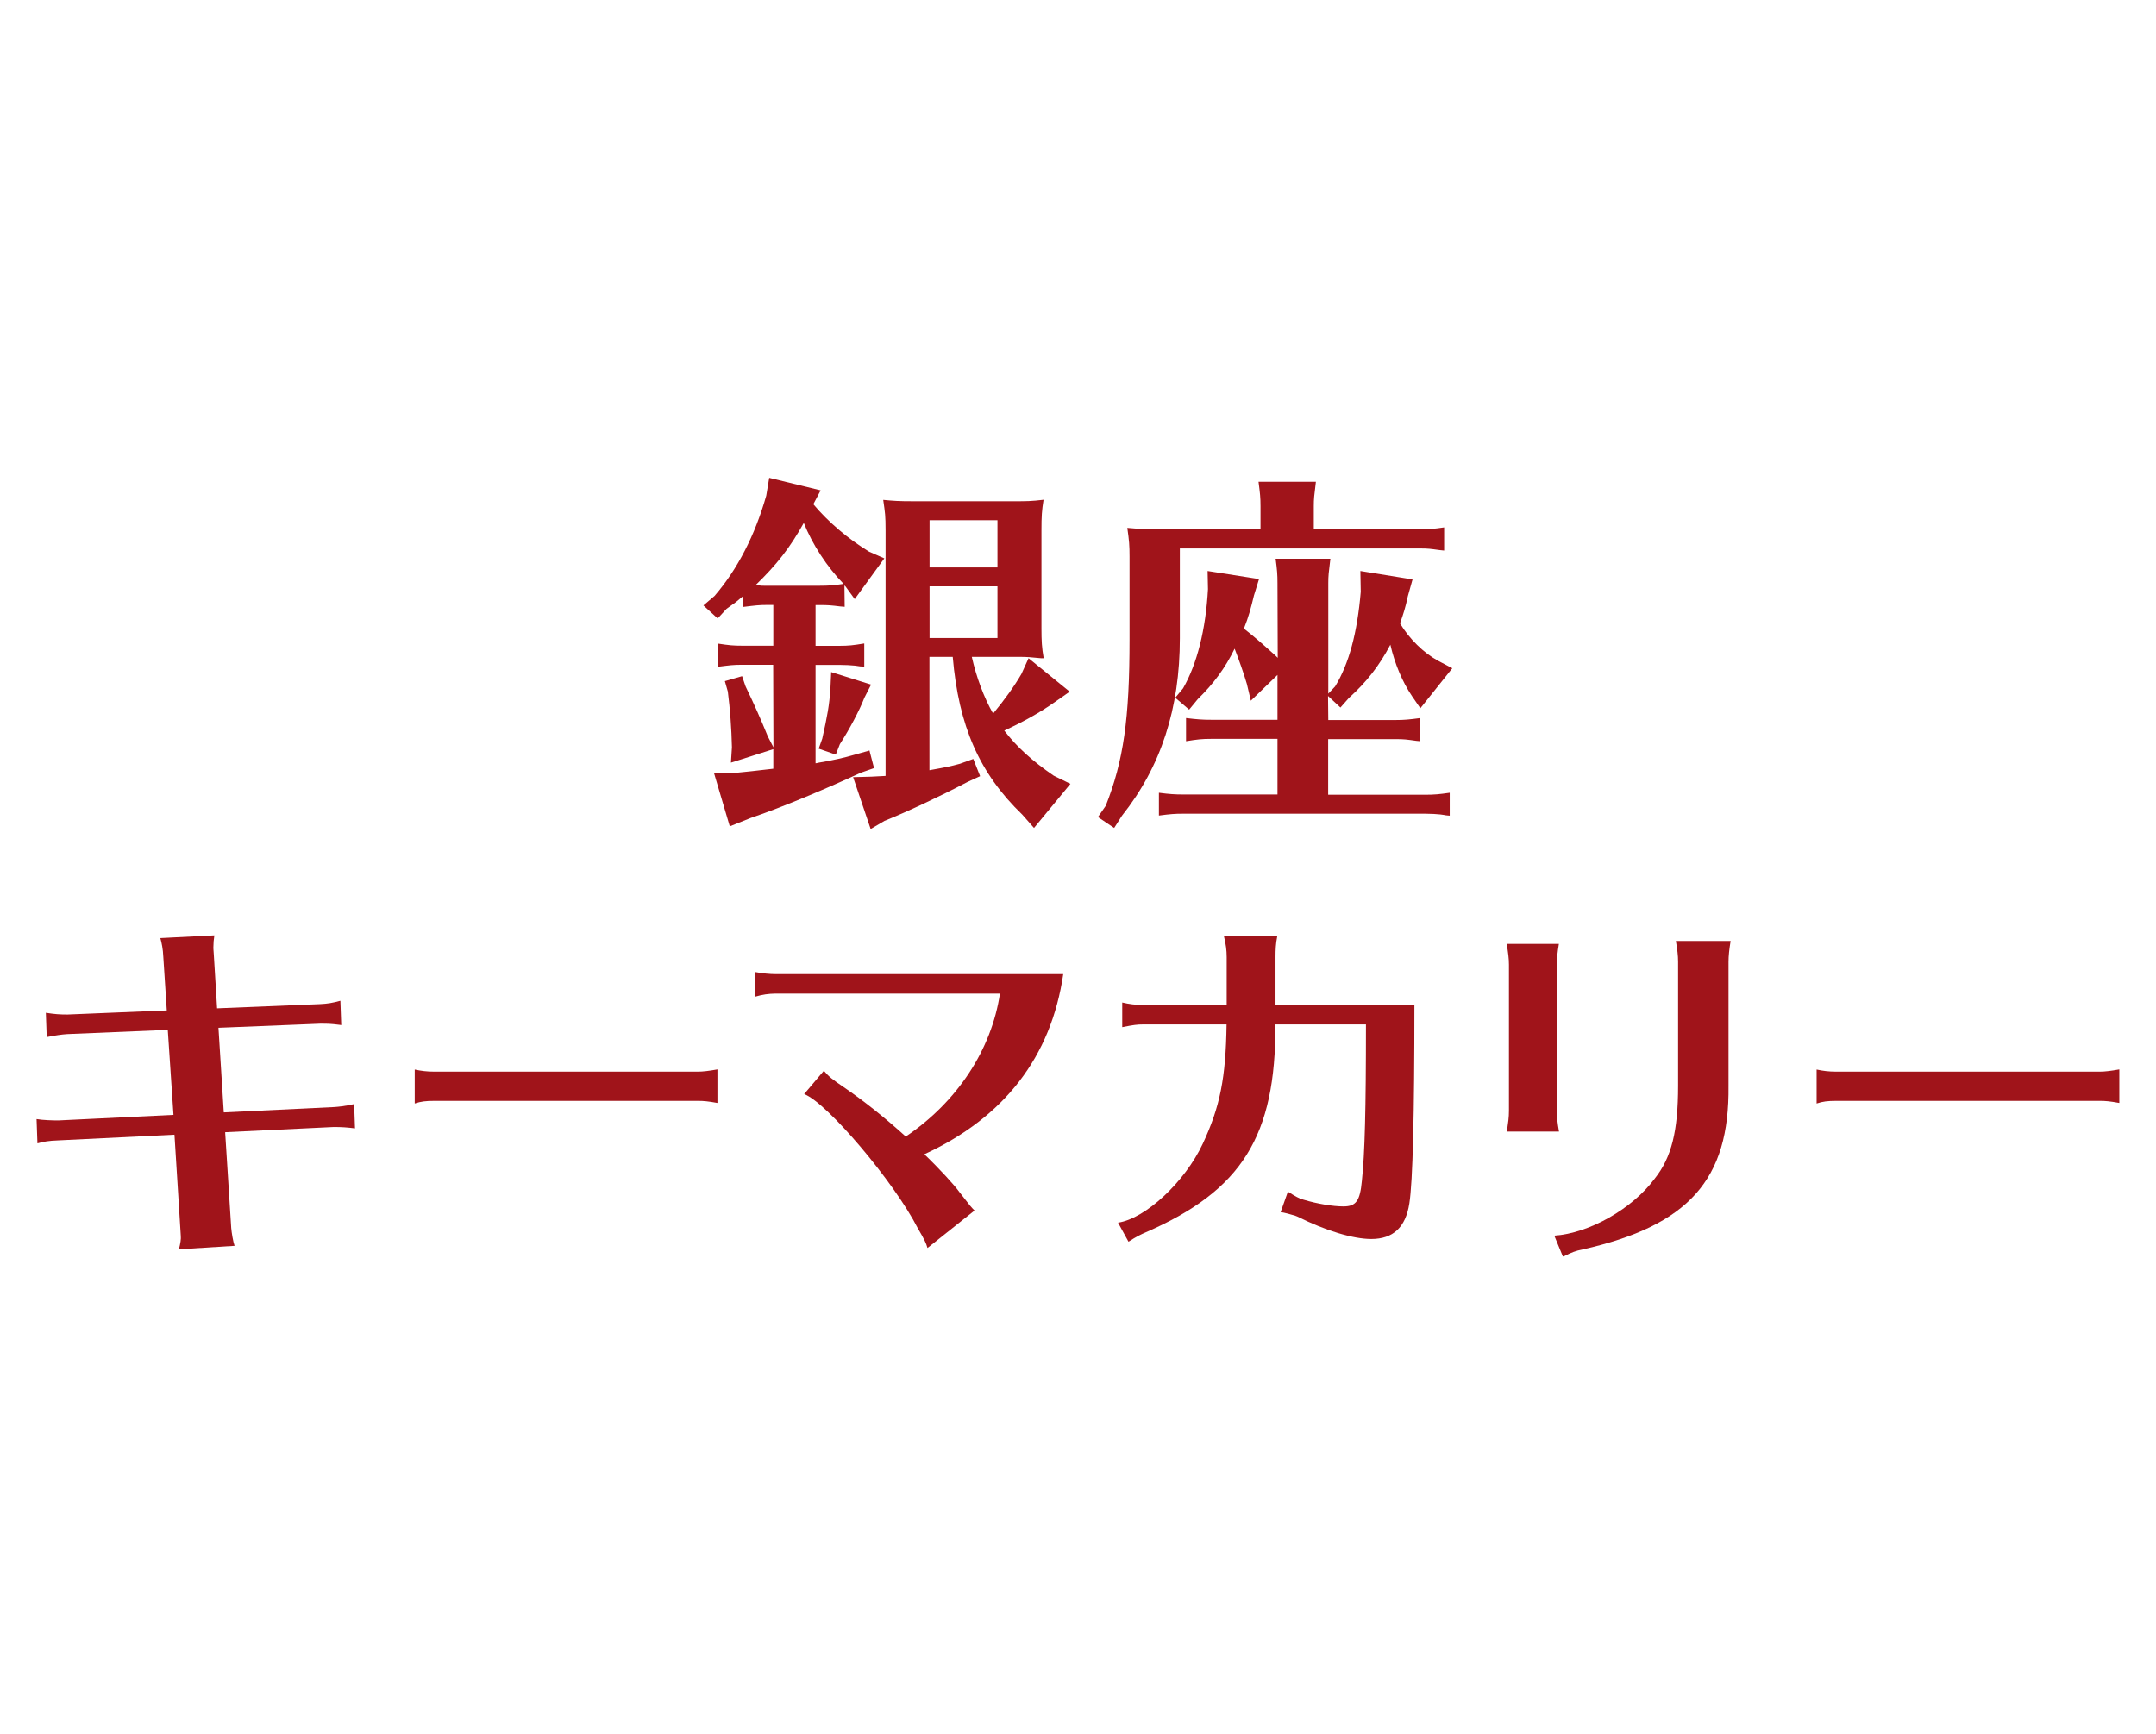 <?xml version="1.0" encoding="UTF-8"?><svg id="_イヤー_1" xmlns="http://www.w3.org/2000/svg" viewBox="0 0 174 140"><defs><style>.cls-1{fill:#a0141a;}</style></defs><path class="cls-1" d="M70.26,66.9l-1.41-4.17,1.48-.04c.39-.02,1.14-.06,1.14-.06v-19.82c0-1.19-.04-1.42-.19-2.46,.84,.08,1.24,.11,2.41,.11h8.07c1.1,0,1.47,0,2.46-.12-.14,.88-.17,1.31-.17,2.47v7.92c0,1,.03,1.56,.18,2.4h-.23c-.82-.08-1.1-.11-1.76-.11h-3.81c.36,1.62,.98,3.29,1.72,4.58,.92-1.11,1.74-2.25,2.29-3.21l.57-1.26,3.32,2.7-1.23,.86c-1.14,.8-2.46,1.55-4.05,2.28,.98,1.29,2.25,2.45,3.99,3.64l1.35,.66-2.94,3.56-.95-1.08c-3.46-3.33-5.13-7.14-5.61-12.73h-1.88v9.15c1.39-.25,1.69-.31,2.46-.52l1.08-.39,.55,1.39-1,.46c-2.32,1.21-4.9,2.42-6.72,3.15l-1.12,.66h0Zm4.76-15.4h5.48v-4.17h-5.48v4.17Zm0-5.7h5.48v-3.81h-5.48v3.81Zm-16.13,20.88l-1.26-4.26,1.78-.04,.27-.03c.52-.05,1.21-.12,2.73-.3v-1.58l-3.42,1.09,.08-1.24c-.03-1.46-.15-3.1-.33-4.5l-.24-.84,1.39-.4,.28,.82c.72,1.5,1.24,2.67,1.8,4.05l.45,.87-.02-6.66h-2.51c-.71,0-1,.04-1.95,.16v-1.87c.92,.14,1.25,.17,1.95,.17h2.52v-3.29h-.42c-.74,0-1.02,.04-2.01,.16v-.88c-.2,.16-.38,.31-.59,.49l-.75,.54-.72,.78-1.15-1.05,.9-.77c1.85-2.15,3.26-4.88,4.17-8.09l.24-1.44,4.15,1.01-.59,1.12c1.21,1.44,2.81,2.8,4.5,3.83l1.23,.54-2.39,3.29-.74-1.02-.09-.09,.02,1.73-.37-.03c-.74-.09-.94-.11-1.62-.11h-.36v3.29h1.92c.74,0,1.1-.04,2.01-.19v1.87l-.33-.02-.42-.06c-.33-.03-.75-.06-1.26-.06h-1.92v7.94q.09,0,.21-.04c1.14-.19,2.09-.4,2.97-.66l1.17-.33,.37,1.42-1.06,.37c-2.61,1.21-6.38,2.81-8.91,3.66l-1.65,.66h0Zm2.35-19.43c.15,.03,.3,.03,.42,.03h4.5c.71,0,1.12-.03,1.92-.15-1.35-1.39-2.52-3.19-3.21-4.92-1.1,1.98-2.16,3.35-3.92,5.05l.29-.02Zm4.83,13.19l.29-.82c.41-1.83,.57-2.71,.66-4.05l.06-1.32,3.22,1.01-.54,1.06c-.4,1.03-1.2,2.54-1.98,3.75l-.33,.84s0,0,0,0l-1.38-.48Z"/><path class="cls-1" d="M88.61,65.95l.63-.91c1.43-3.62,1.92-7.01,1.92-13.43v-6.69c0-.88-.03-1.27-.18-2.31,.91,.08,1.4,.11,2.5,.11h8.25v-1.85c0-.72-.04-1.05-.16-1.98h4.63c-.14,1.14-.17,1.36-.17,1.98v1.86h8.54c.71,0,1.17-.04,1.98-.16v1.87l-.38-.04c-.74-.1-.9-.13-1.6-.13h-19.35v7.25c0,5.67-1.52,10.36-4.67,14.32l-.63,.99h0l-1.3-.87Zm28.05-.15l-.42-.06c-.33-.03-.72-.06-1.23-.06h-19.5c-.73,0-1.06,.03-1.98,.15v-1.84c.84,.11,1.3,.14,1.98,.14h7.59v-4.49h-5.37c-.73,0-1.09,.04-2.01,.19v-1.87c.91,.11,1.34,.14,2.01,.14h5.37v-3.62l-2.15,2.08-.32-1.35c-.24-.83-.69-2.09-.99-2.85-.76,1.56-1.69,2.82-2.98,4.08l-.69,.84-1.12-.96,.63-.76c1.13-1.97,1.83-4.74,2.01-8l-.03-1.47,4.15,.65-.41,1.33c-.24,1-.44,1.75-.81,2.67,.72,.56,1.34,1.09,2.55,2.18l.18,.18-.02-6.02c0-.73-.03-1.06-.15-1.98h4.42c-.14,1.14-.17,1.36-.17,1.98v8.91l.55-.58c1.12-1.83,1.79-4.33,2.07-7.64l-.03-1.68,4.21,.68-.38,1.36c-.18,.86-.36,1.43-.63,2.19,.75,1.25,1.9,2.38,3.08,3.02l1.14,.6-2.58,3.23-.68-.99c-.77-1.14-1.39-2.61-1.74-4.14-.88,1.68-1.95,3.05-3.34,4.29l-.69,.78-1-.93,.02,1.94h5.42c.71,0,1.11-.04,2.01-.16v1.87l-.32-.03c-.8-.11-.97-.14-1.69-.14h-5.43v4.49h7.83c.72,0,1.16-.04,1.98-.16v1.85h0l-.33-.03Z"/><path class="cls-1" d="M14.44,100.83h0c.12-.44,.18-.85,.15-1.08l-.51-8.16-9.38,.46c-.81,.03-1.16,.1-1.68,.24l-.07-1.96c.53,.09,1.32,.11,1.75,.11l9.3-.45-.46-6.86-8.12,.34c-.46,.03-.92,.1-1.65,.24l-.07-1.96c.71,.11,1.1,.14,1.75,.14l8.01-.33-.28-4.31c-.03-.68-.13-1.13-.24-1.53l4.36-.22c-.05,.3-.08,.65-.08,.97,0,0,0,.21,.03,.51l.27,4.41,8.3-.34c.62-.03,.98-.09,1.65-.27l.07,1.96-.16-.02c-.72-.09-.93-.09-1.56-.09l-8.19,.33,.43,6.83,8.9-.43c.33-.02,.85-.07,1.62-.24l.07,1.96c-.64-.08-1.06-.11-1.72-.11l-8.76,.42,.49,7.73c.03,.36,.15,1.11,.27,1.44l-4.48,.28h0Z"/><path class="cls-1" d="M33.47,89.06v-2.73c.5,.11,1,.17,1.57,.17h21.3c.38,0,.89-.06,1.56-.18v2.71c-.76-.14-1.12-.17-1.56-.17h-21.3c-.69,0-1.08,.05-1.56,.21h-.01Z"/><path class="cls-1" d="M74.85,100.73c-.12-.41-.2-.59-.78-1.59-1.92-3.75-7.32-10.13-9.17-10.83l1.59-1.88c.41,.49,.69,.7,1.6,1.32,1.64,1.12,3.33,2.47,5.01,3.99,4.14-2.79,6.92-7,7.6-11.54h-18.08c-.62,.01-1.05,.07-1.68,.25v-1.99c.6,.11,1.17,.17,1.68,.17h23.19c-.98,6.67-4.75,11.56-11.21,14.54,1.23,1.18,2.46,2.53,2.82,3.04,.9,1.17,.96,1.23,1.23,1.5l-3.79,3.02h0Z"/><path class="cls-1" d="M91.07,100.22l-.84-1.53c2.21-.32,5.4-3.29,6.84-6.37,1.39-2.97,1.86-5.31,1.92-9.63h-6.74c-.48,0-.77,.04-1.68,.22v-1.99c.53,.13,1.1,.2,1.68,.2h6.75v-3.86c0-.57-.07-1.06-.22-1.68h4.3c-.12,.6-.14,1.08-.14,1.68v3.87h11.21c0,8.74-.13,14.28-.41,16.02-.3,1.92-1.31,2.86-3.07,2.86-1.46,0-3.69-.67-5.94-1.8l-.1-.04c-.1-.04-.19-.08-.35-.11l-.14-.04c-.13-.04-.24-.07-.55-.14-.12-.03-.21-.03-.24-.03l.59-1.66c.61,.38,.91,.56,1.27,.65,1.1,.33,2.36,.54,3.21,.54,1.02,0,1.34-.44,1.49-2.06,.24-2.22,.33-5.77,.33-12.63h-7.31c.04,9.01-2.7,13.4-10.46,16.78-.35,.15-.79,.36-1.38,.75h-.01Z"/><path class="cls-1" d="M125.44,99.74c2.82-.19,6.3-2.17,8.1-4.6,1.36-1.71,1.89-3.82,1.89-7.52v-9.99c0-.52-.06-.97-.18-1.68h4.42c-.11,.67-.17,1.2-.17,1.68v10.02c.09,7.57-3.22,11.28-11.8,13.21-.49,.09-.88,.23-1.47,.54,0,0-.09,.02-.1,.02l-.69-1.68Zm-3.83-8.39c.11-.75,.17-1.15,.17-1.69v-11.79c0-.5-.06-.94-.18-1.68h4.21c-.11,.67-.17,1.2-.17,1.68v11.79c0,.48,.05,.93,.18,1.68h-4.21Z"/><path class="cls-1" d="M146.61,89.06v-2.73c.5,.11,1,.17,1.57,.17h21.3c.38,0,.89-.06,1.56-.18v2.71c-.76-.14-1.12-.17-1.56-.17h-21.3c-.69,0-1.08,.05-1.56,.21h-.01Z"/></svg>